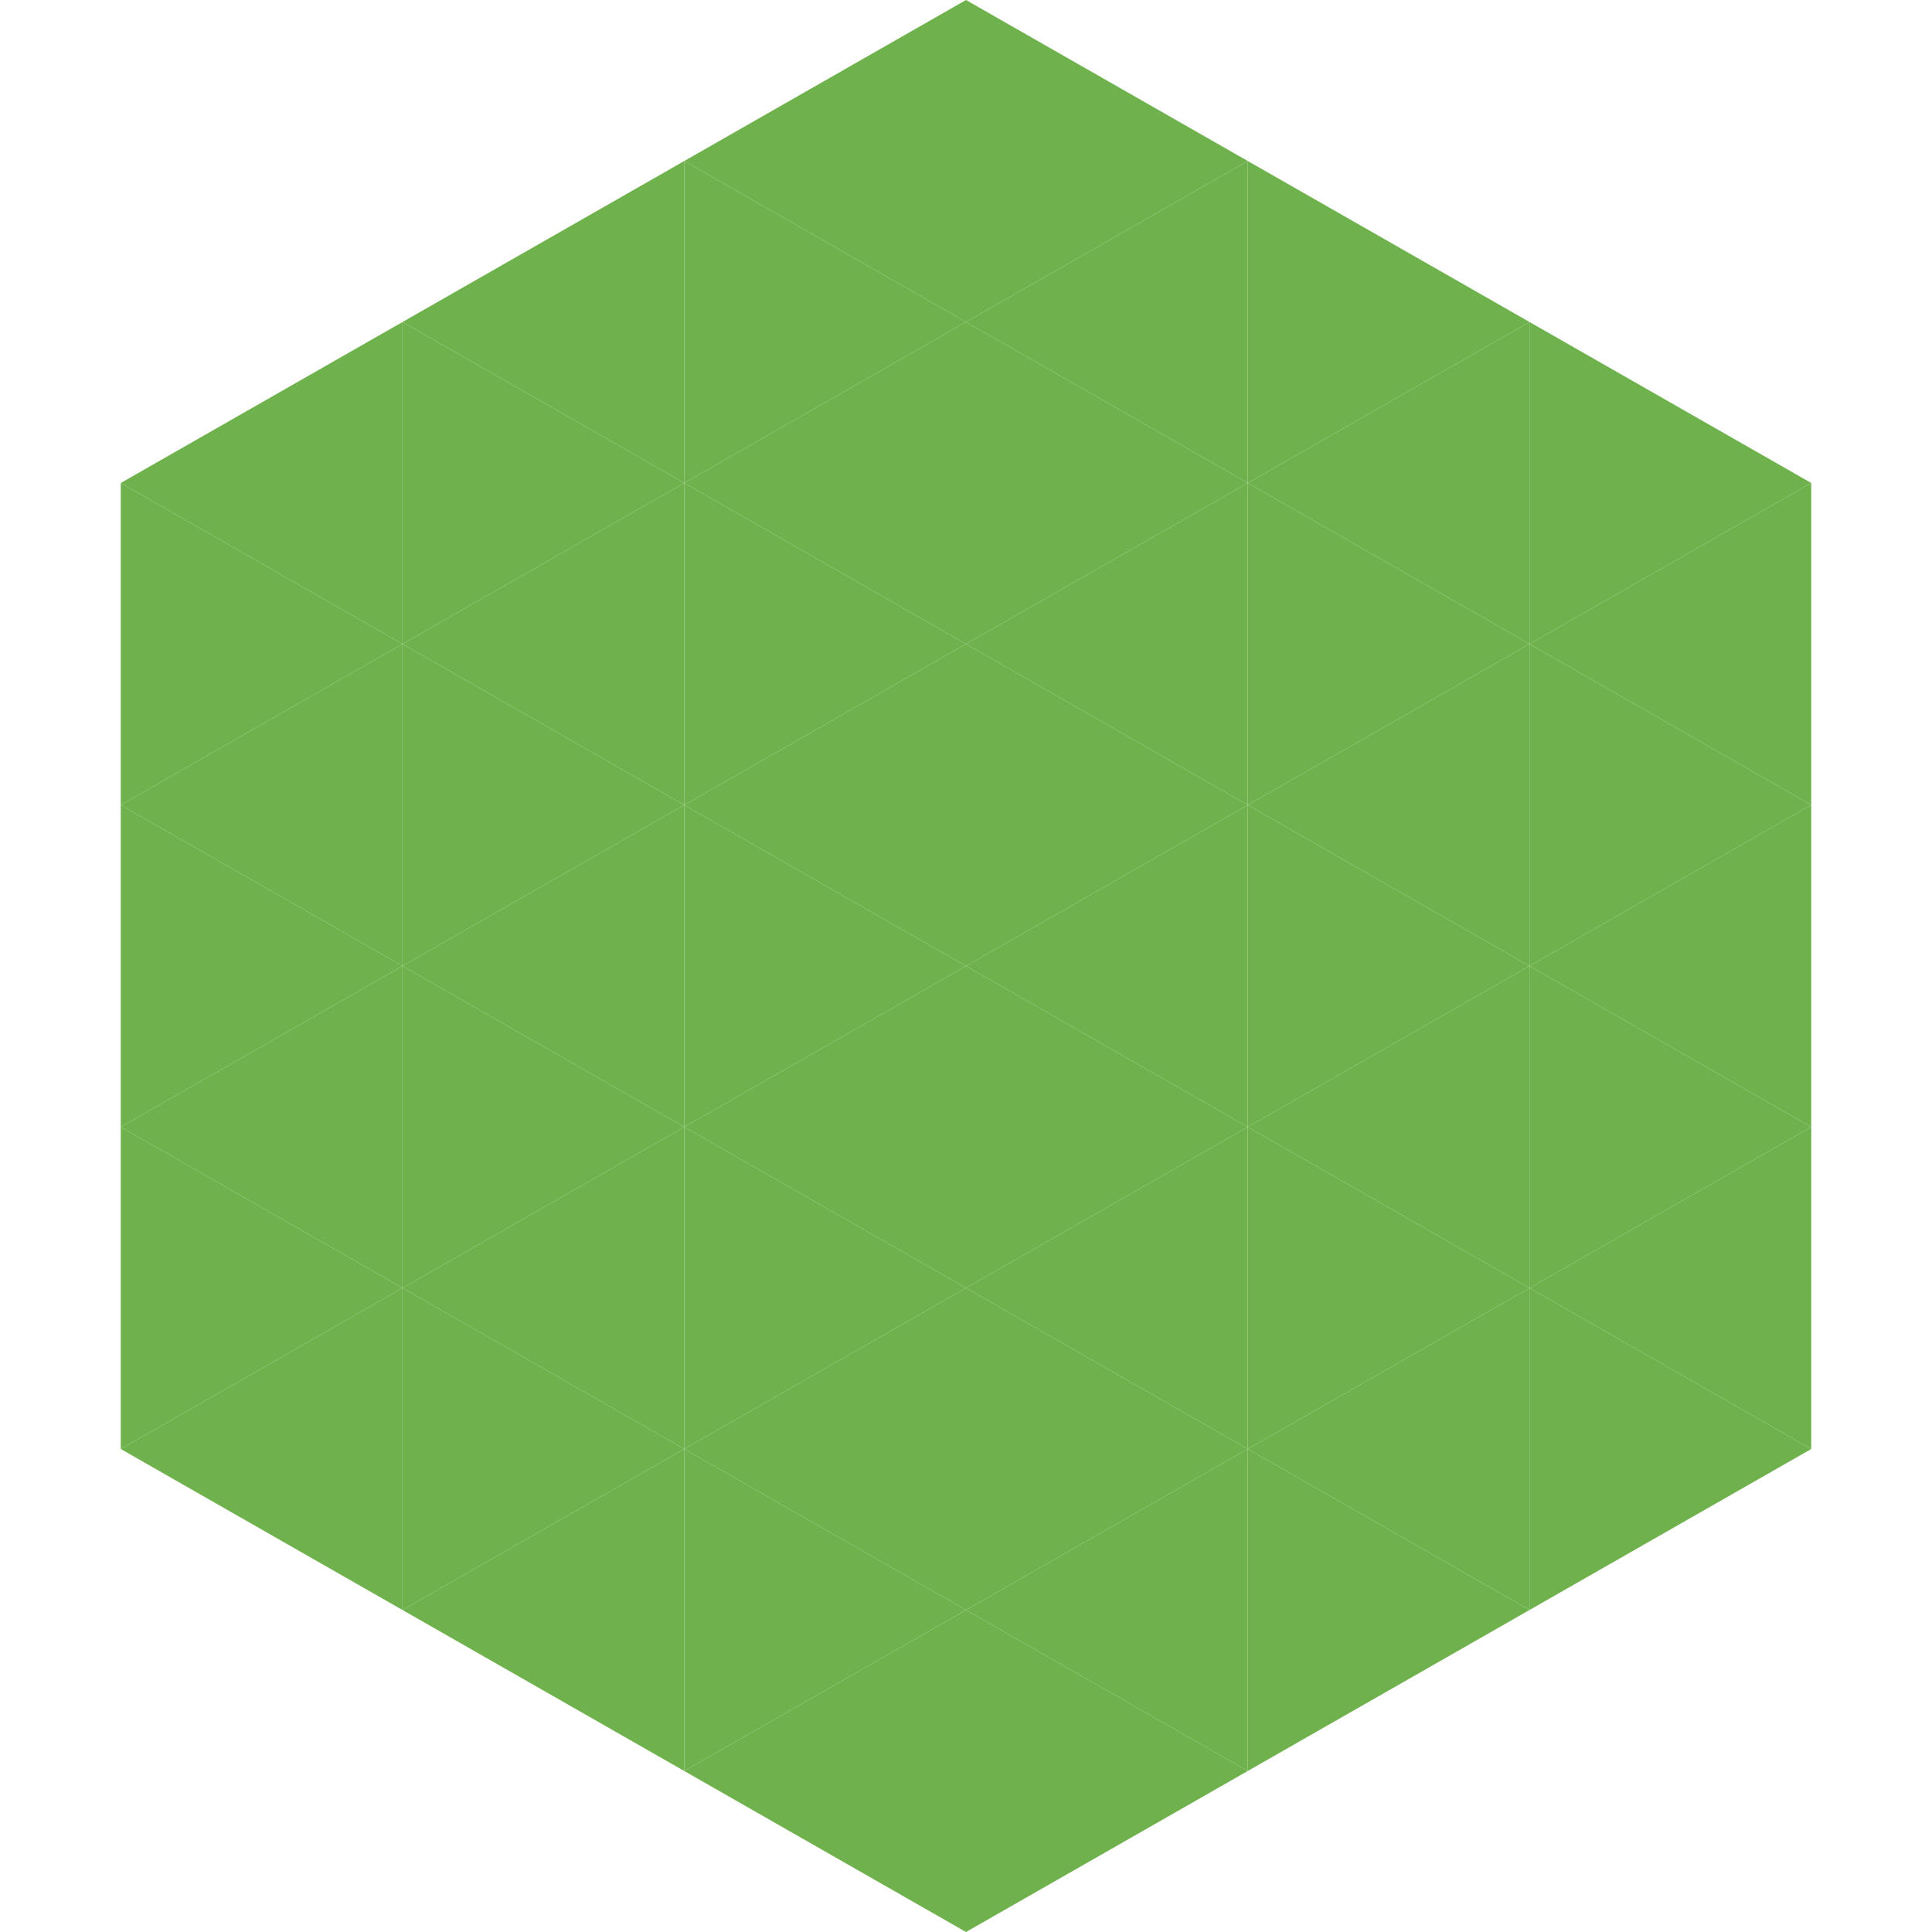 <?xml version="1.0"?>
<!-- Generated by SVGo -->
<svg width="240" height="240"
     xmlns="http://www.w3.org/2000/svg"
     xmlns:xlink="http://www.w3.org/1999/xlink">
<polygon points="50,40 15,60 50,80" style="fill:rgb(111,178,77)" />
<polygon points="190,40 225,60 190,80" style="fill:rgb(111,178,77)" />
<polygon points="15,60 50,80 15,100" style="fill:rgb(111,178,77)" />
<polygon points="225,60 190,80 225,100" style="fill:rgb(111,178,77)" />
<polygon points="50,80 15,100 50,120" style="fill:rgb(111,178,77)" />
<polygon points="190,80 225,100 190,120" style="fill:rgb(111,178,77)" />
<polygon points="15,100 50,120 15,140" style="fill:rgb(111,178,77)" />
<polygon points="225,100 190,120 225,140" style="fill:rgb(111,178,77)" />
<polygon points="50,120 15,140 50,160" style="fill:rgb(111,178,77)" />
<polygon points="190,120 225,140 190,160" style="fill:rgb(111,178,77)" />
<polygon points="15,140 50,160 15,180" style="fill:rgb(111,178,77)" />
<polygon points="225,140 190,160 225,180" style="fill:rgb(111,178,77)" />
<polygon points="50,160 15,180 50,200" style="fill:rgb(111,178,77)" />
<polygon points="190,160 225,180 190,200" style="fill:rgb(111,178,77)" />
<polygon points="15,180 50,200 15,220" style="fill:rgb(255,255,255); fill-opacity:0" />
<polygon points="225,180 190,200 225,220" style="fill:rgb(255,255,255); fill-opacity:0" />
<polygon points="50,0 85,20 50,40" style="fill:rgb(255,255,255); fill-opacity:0" />
<polygon points="190,0 155,20 190,40" style="fill:rgb(255,255,255); fill-opacity:0" />
<polygon points="85,20 50,40 85,60" style="fill:rgb(111,178,77)" />
<polygon points="155,20 190,40 155,60" style="fill:rgb(111,178,77)" />
<polygon points="50,40 85,60 50,80" style="fill:rgb(111,178,77)" />
<polygon points="190,40 155,60 190,80" style="fill:rgb(111,178,77)" />
<polygon points="85,60 50,80 85,100" style="fill:rgb(111,178,77)" />
<polygon points="155,60 190,80 155,100" style="fill:rgb(111,178,77)" />
<polygon points="50,80 85,100 50,120" style="fill:rgb(111,178,77)" />
<polygon points="190,80 155,100 190,120" style="fill:rgb(111,178,77)" />
<polygon points="85,100 50,120 85,140" style="fill:rgb(111,178,77)" />
<polygon points="155,100 190,120 155,140" style="fill:rgb(111,178,77)" />
<polygon points="50,120 85,140 50,160" style="fill:rgb(111,178,77)" />
<polygon points="190,120 155,140 190,160" style="fill:rgb(111,178,77)" />
<polygon points="85,140 50,160 85,180" style="fill:rgb(111,178,77)" />
<polygon points="155,140 190,160 155,180" style="fill:rgb(111,178,77)" />
<polygon points="50,160 85,180 50,200" style="fill:rgb(111,178,77)" />
<polygon points="190,160 155,180 190,200" style="fill:rgb(111,178,77)" />
<polygon points="85,180 50,200 85,220" style="fill:rgb(111,178,77)" />
<polygon points="155,180 190,200 155,220" style="fill:rgb(111,178,77)" />
<polygon points="120,0 85,20 120,40" style="fill:rgb(111,178,77)" />
<polygon points="120,0 155,20 120,40" style="fill:rgb(111,178,77)" />
<polygon points="85,20 120,40 85,60" style="fill:rgb(111,178,77)" />
<polygon points="155,20 120,40 155,60" style="fill:rgb(111,178,77)" />
<polygon points="120,40 85,60 120,80" style="fill:rgb(111,178,77)" />
<polygon points="120,40 155,60 120,80" style="fill:rgb(111,178,77)" />
<polygon points="85,60 120,80 85,100" style="fill:rgb(111,178,77)" />
<polygon points="155,60 120,80 155,100" style="fill:rgb(111,178,77)" />
<polygon points="120,80 85,100 120,120" style="fill:rgb(111,178,77)" />
<polygon points="120,80 155,100 120,120" style="fill:rgb(111,178,77)" />
<polygon points="85,100 120,120 85,140" style="fill:rgb(111,178,77)" />
<polygon points="155,100 120,120 155,140" style="fill:rgb(111,178,77)" />
<polygon points="120,120 85,140 120,160" style="fill:rgb(111,178,77)" />
<polygon points="120,120 155,140 120,160" style="fill:rgb(111,178,77)" />
<polygon points="85,140 120,160 85,180" style="fill:rgb(111,178,77)" />
<polygon points="155,140 120,160 155,180" style="fill:rgb(111,178,77)" />
<polygon points="120,160 85,180 120,200" style="fill:rgb(111,178,77)" />
<polygon points="120,160 155,180 120,200" style="fill:rgb(111,178,77)" />
<polygon points="85,180 120,200 85,220" style="fill:rgb(111,178,77)" />
<polygon points="155,180 120,200 155,220" style="fill:rgb(111,178,77)" />
<polygon points="120,200 85,220 120,240" style="fill:rgb(111,178,77)" />
<polygon points="120,200 155,220 120,240" style="fill:rgb(111,178,77)" />
<polygon points="85,220 120,240 85,260" style="fill:rgb(255,255,255); fill-opacity:0" />
<polygon points="155,220 120,240 155,260" style="fill:rgb(255,255,255); fill-opacity:0" />
</svg>

